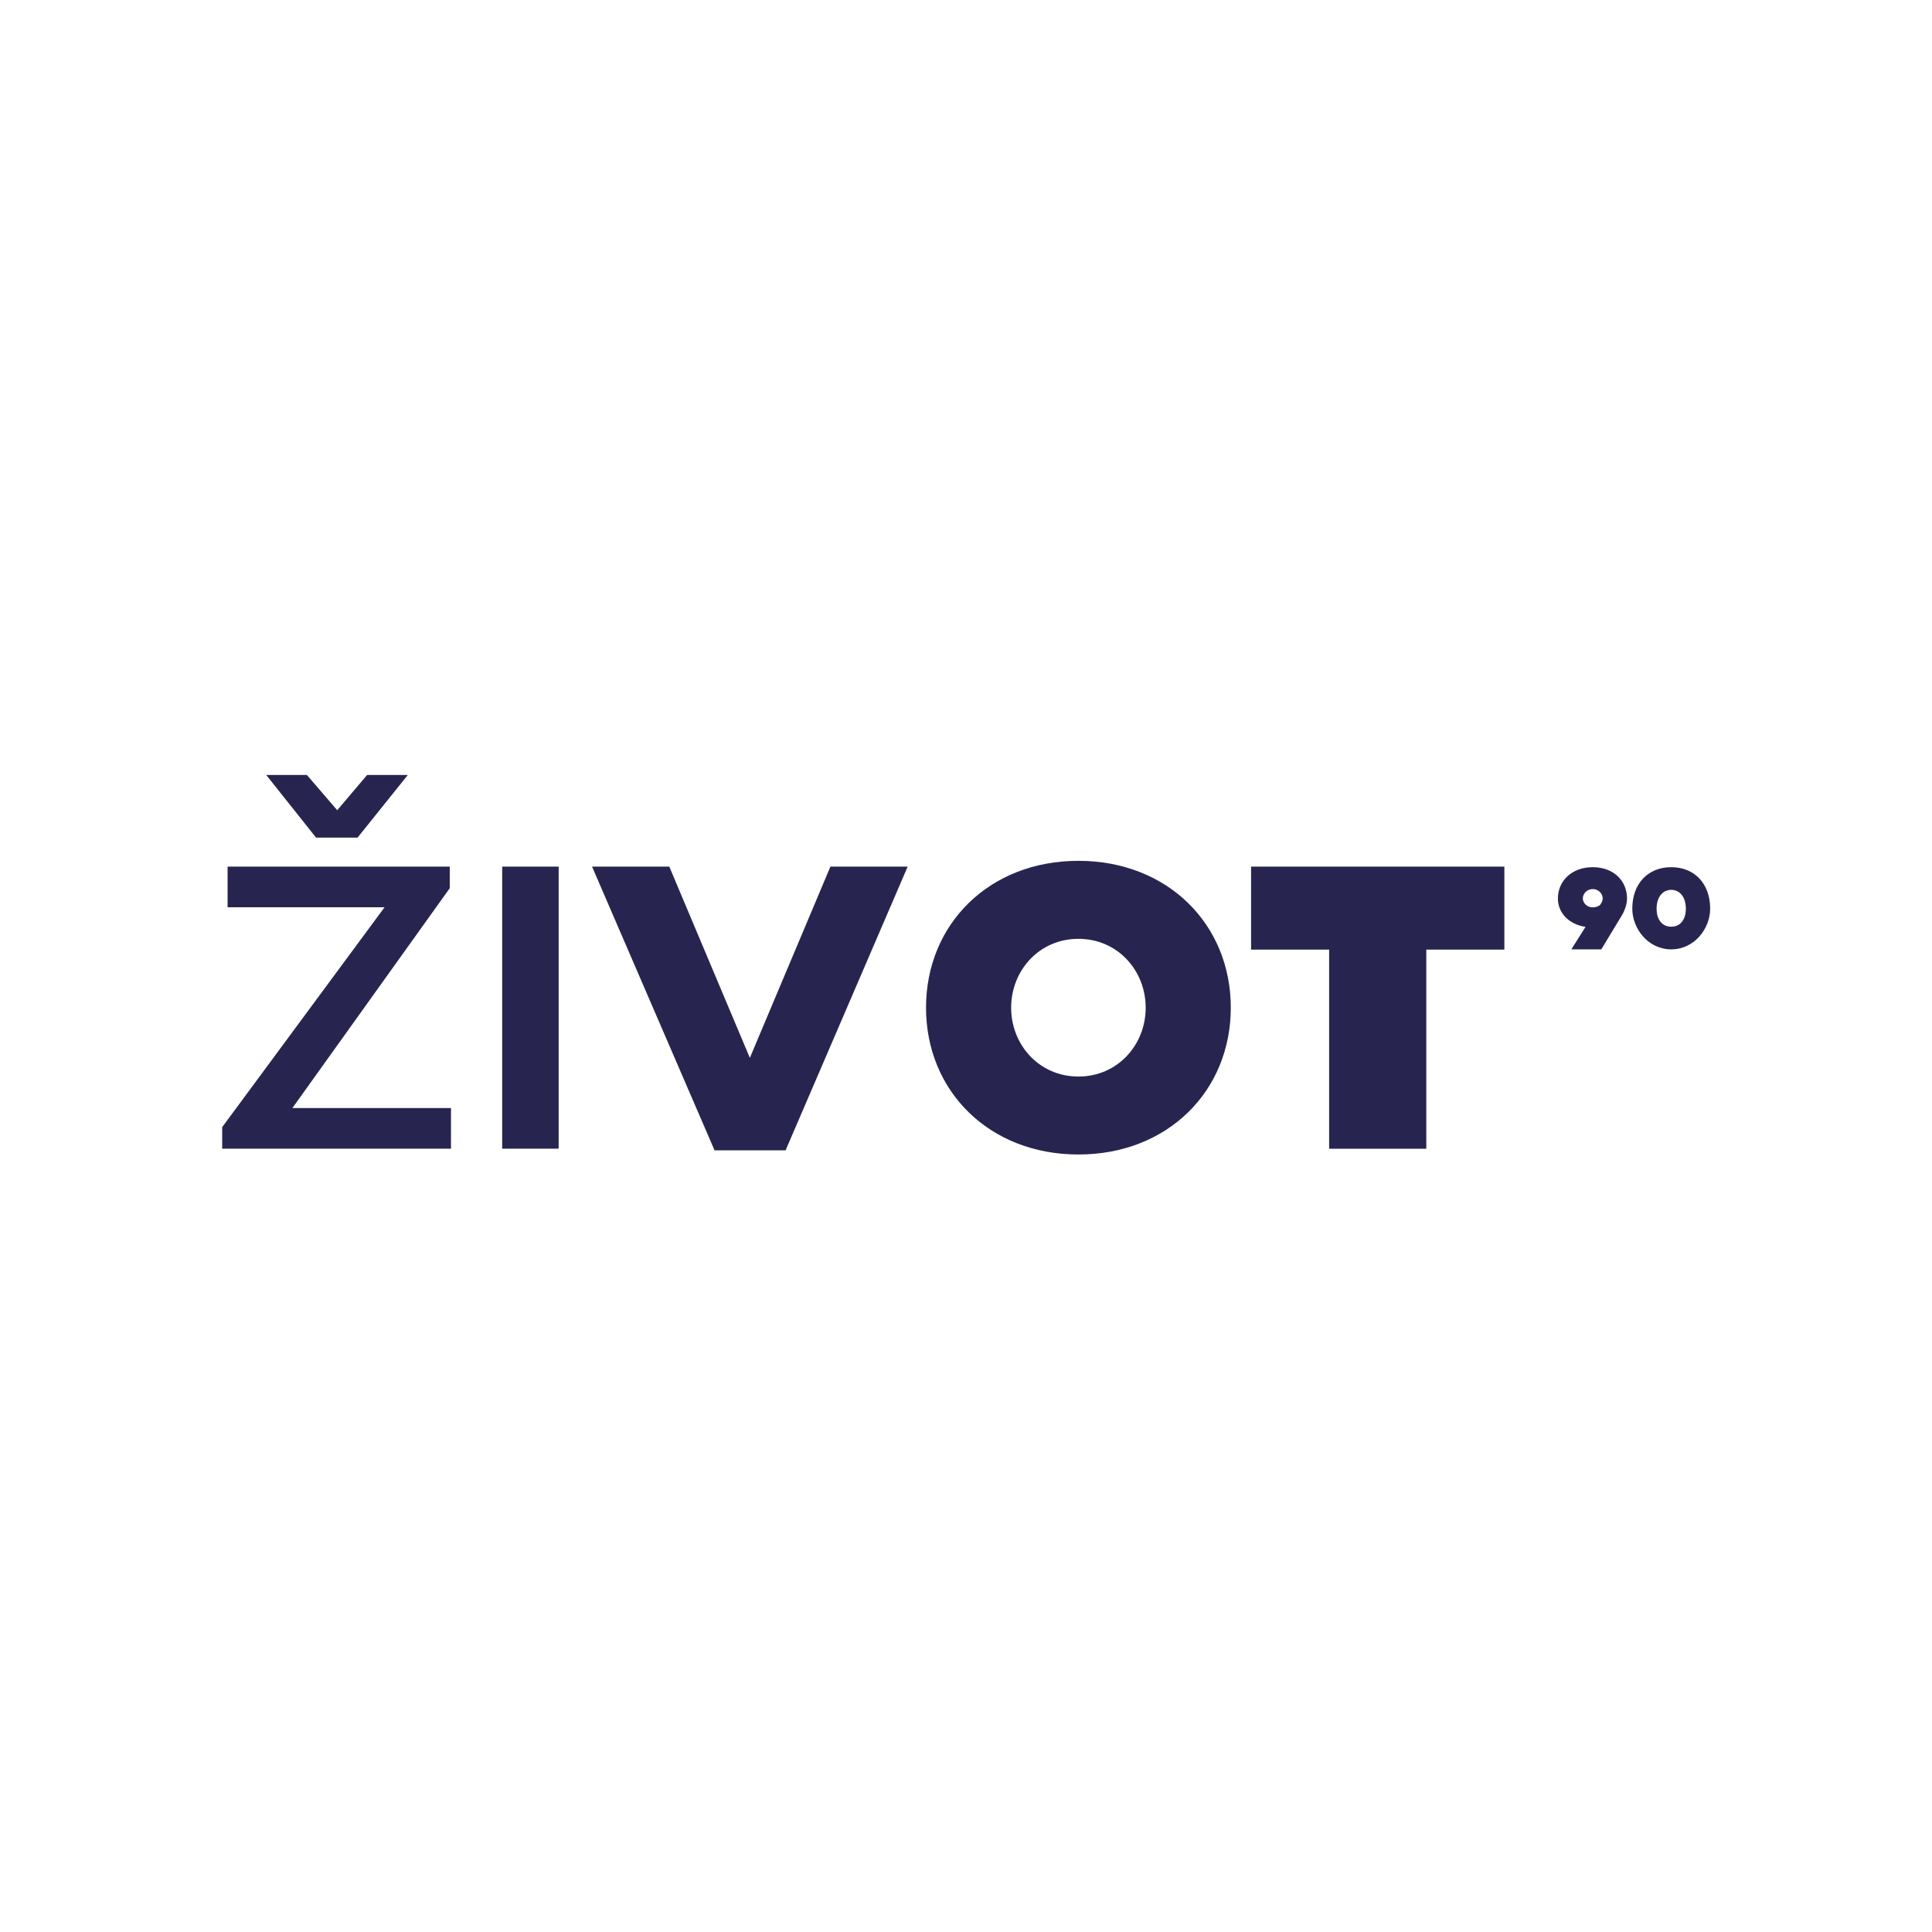 <svg width="713" height="713" fill="none" xmlns="http://www.w3.org/2000/svg"><path d="M131.958 309.116L150.504 286h-15.016l-11.043 13.011L113.265 286H98.249l18.388 23.116h15.321zm-24.057 99.81l58.082-81.137v-7.957H83.992v15h57.924L82 415.968v7.958h84.436v-15h-58.535zm77.429-89.094v104.094h20.843V319.832H185.33zm121.128 0L276.732 390.4l-29.726-70.568h-28.504l45.206 104.705h26.206l45.058-104.705h-28.514zm91.528-2.147c-32.951 0-56.238 23.421-56.238 54.189s23.298 54.19 56.238 54.19c32.95 0 56.238-23.422 56.238-54.19 0-30.758-23.288-54.189-56.238-54.189zm0 79.61c-14.563 0-24.826-11.789-24.826-25.41s10.263-25.411 24.826-25.411 24.826 11.79 24.826 25.411c0 13.621-10.263 25.41-24.826 25.41zm157.197-77.463h-93.477v30.621h28.809v73.484h35.859v-73.484h28.809v-30.621zm32.624.199c-7.724 0-12.866 5.042-12.866 11.558 0 5.263 3.973 9.526 10.19 10.474l-5.227 8.295h11.054l7.418-12.264c1.17-1.852 2.076-4.357 2.076-6.515 0-6.495-4.921-11.548-12.645-11.548zm2.634 14.021c-.653.474-1.686.821-2.634.821-2.202 0-3.667-1.726-3.667-3.315 0-1.685 1.465-3.453 3.667-3.453s3.667 1.768 3.667 3.453c0 .431-.126 1.073-.516 1.726l-.517.768zm26.323-14.021c-8.63 0-14.373 6.127-14.373 15.306 0 7.273 5.743 15.021 14.373 15.021 8.63 0 14.373-7.748 14.373-15.021 0-9.179-5.743-15.306-14.373-15.306zm0 21.969c-3.235 0-5.396-2.474-5.396-6.653 0-4.179 2.161-6.947 5.396-6.947s5.395 2.758 5.395 6.947c0 4.179-2.16 6.653-5.395 6.653z" fill="#272550"/></svg>
